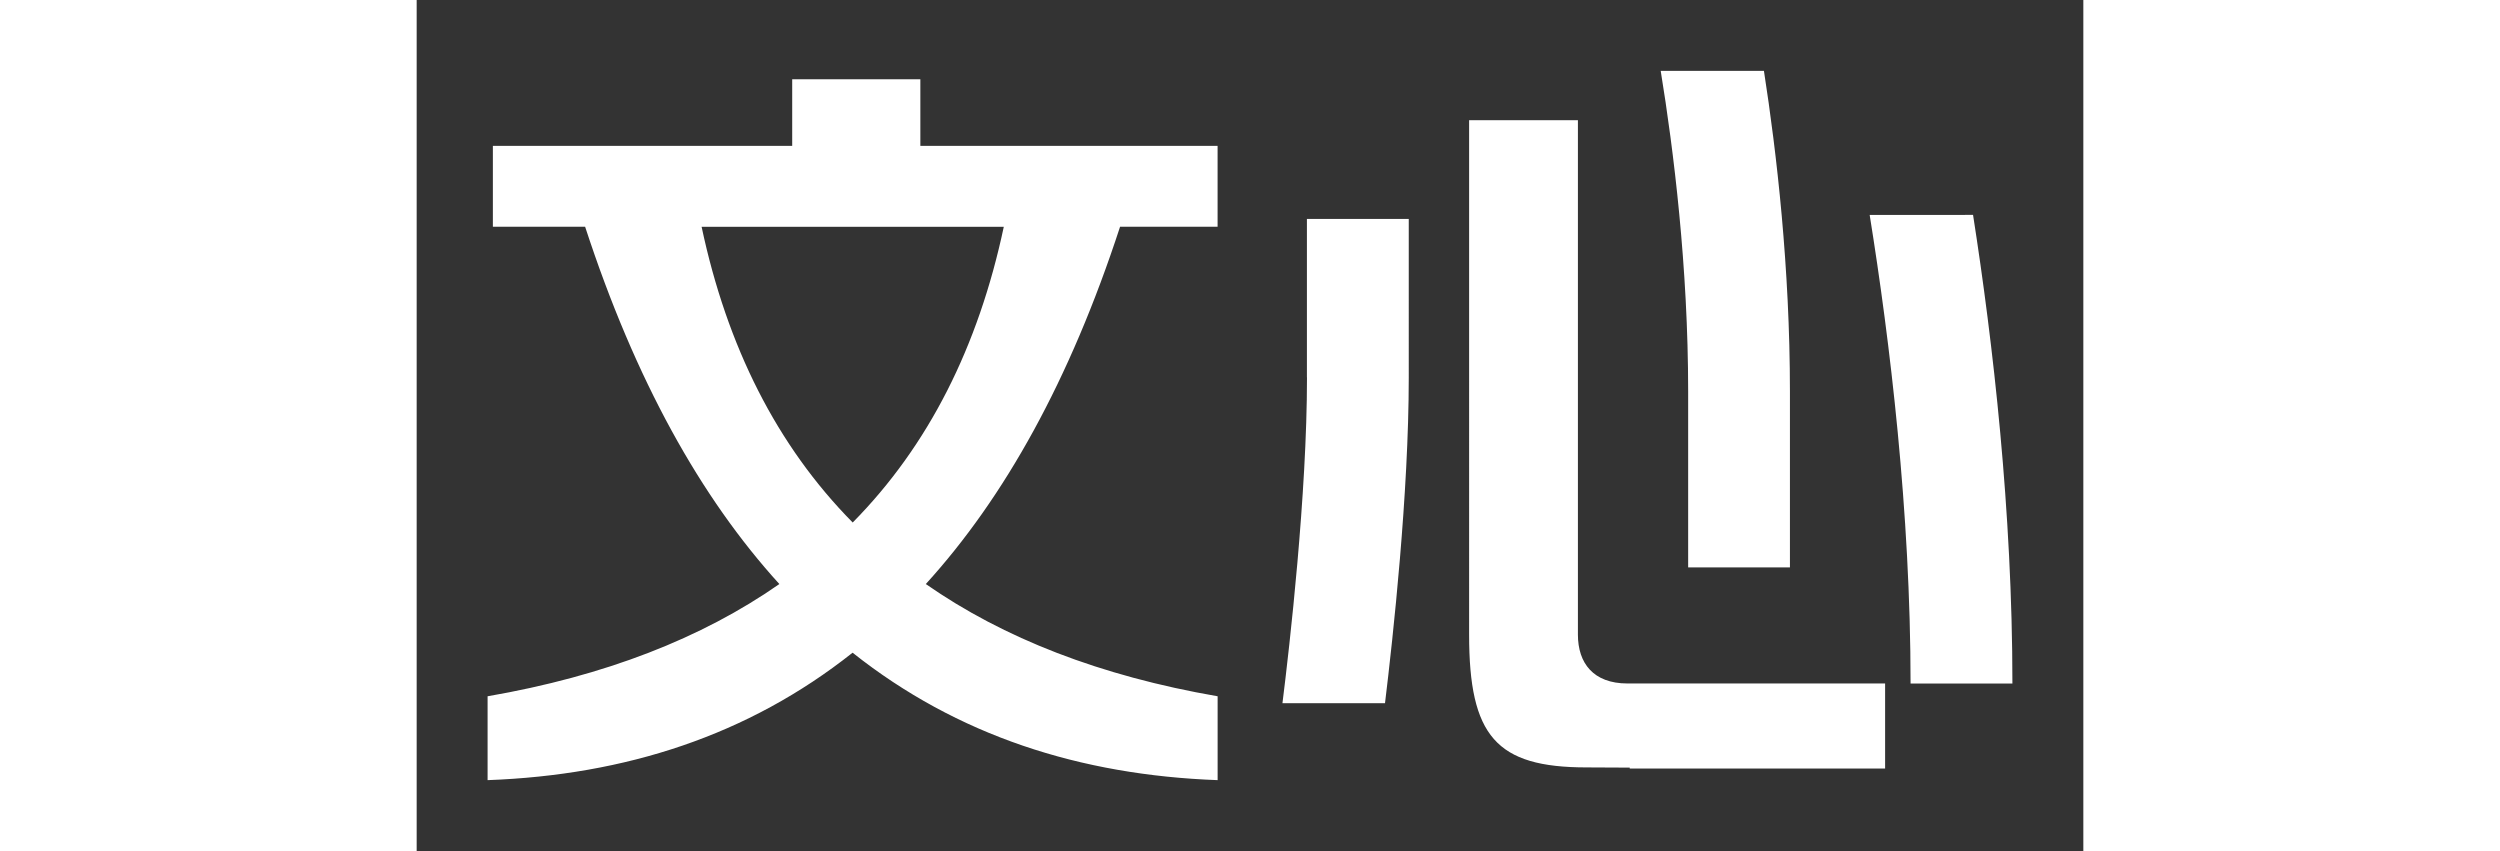 <svg fill="white" fill-rule="evenodd" height="1em" style="flex:none;line-height:1" viewBox="0 0 47 24" xmlns="http://www.w3.org/2000/svg"><rect x="0" y="0" width="47" height="24" fill="#333333" stroke="none"/><title>Wenxin</title><path d="M14.205 2.235H10.59v1.878H2.149v2.28H4.75c1.415 4.332 3.262 7.642 5.478 10.077C8.038 17.998 5.307 19.063 2 19.635V22c3.878-.142 7.345-1.256 10.293-3.594 2.949 2.34 6.417 3.452 10.294 3.594v-2.365c-3.307-.572-6.038-1.637-8.229-3.165 2.217-2.435 4.064-5.745 5.478-10.076h2.75v-2.28h-8.382V2.234h.001zm-1.91 12.499c-2.137-2.165-3.541-4.958-4.26-8.339h8.522c-.718 3.38-2.123 6.174-4.26 8.339h-.002zm12.812-4.09c0 3.295-.491 7.58-.692 9.186h2.892c.227-1.867.67-5.916.67-9.186V6.173h-2.872v4.47h.002zm7.64-7.254v14.507c0 .804.436 1.377 1.396 1.377h1.244l6.023-.001v2.4h-7.202v-.026c-.338-.004-.74-.006-1.216-.006-2.554 0-3.313-.886-3.313-3.744V3.39h3.067zM43.89 6.06C44.453 9.666 45 14.418 45 19.275h-2.872c0-4.84-.582-9.655-1.153-13.213zM37.993 2c.36 2.315.733 5.556.733 9.034V16h-2.87v-4.967c0-3.5-.41-6.803-.774-9.034h2.911z"></path></svg>